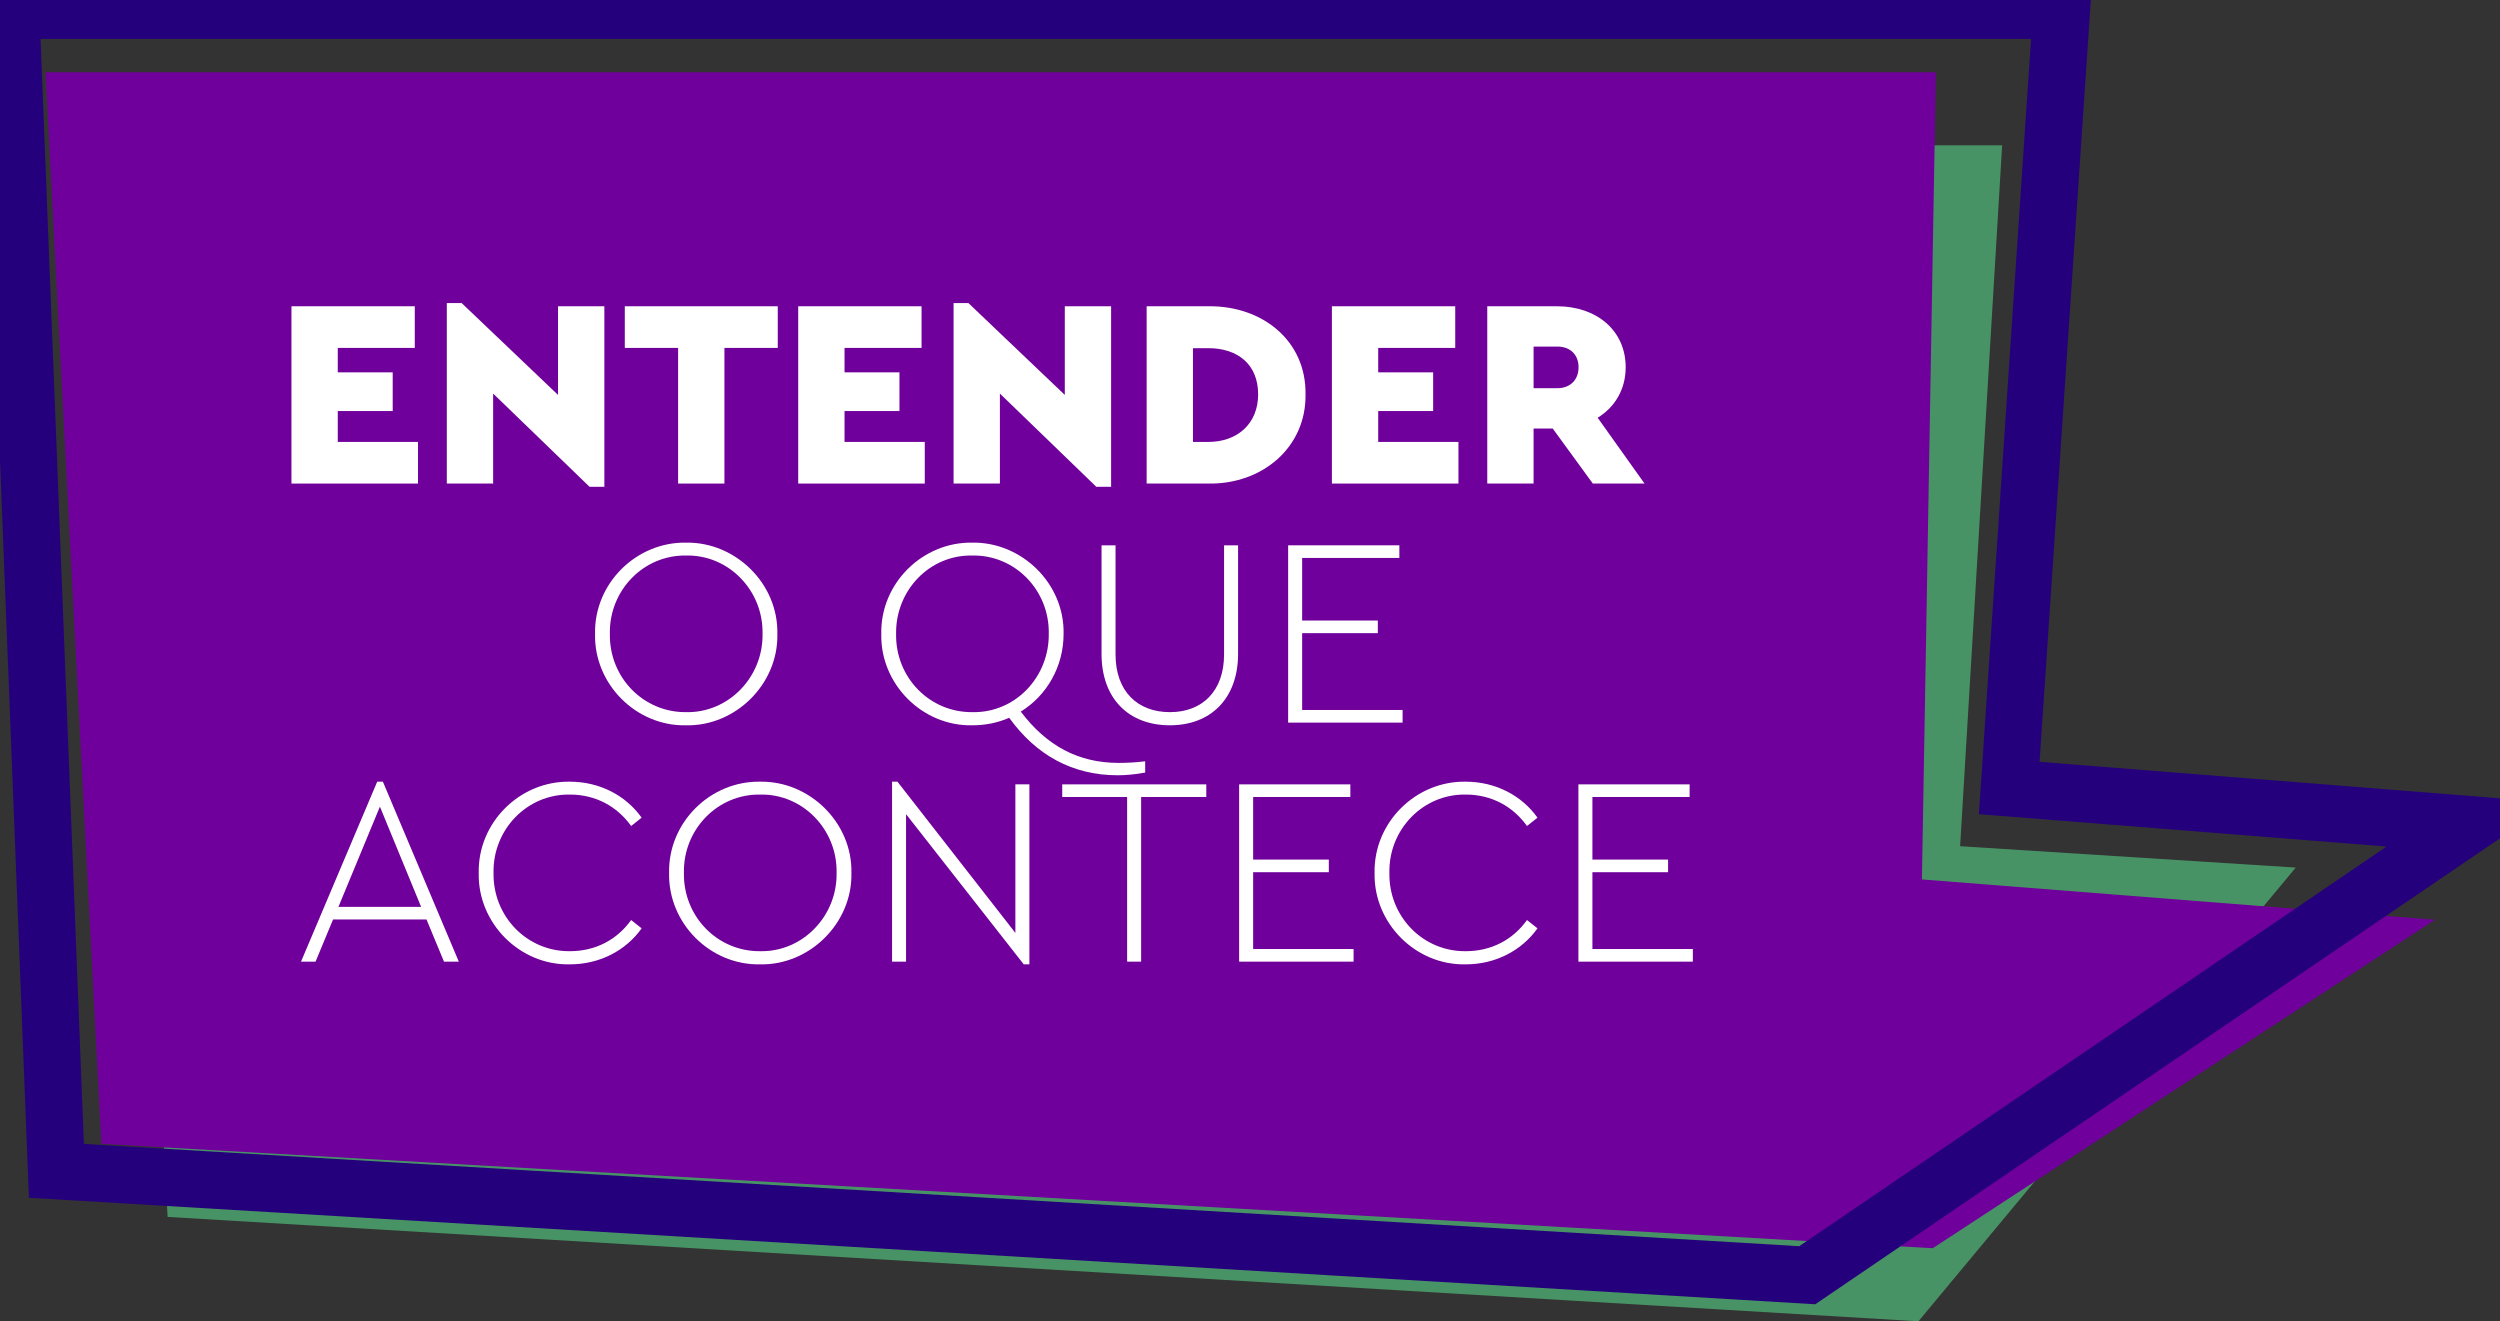 <svg width="263" height="139" viewBox="0 0 263 139" fill="none" xmlns="http://www.w3.org/2000/svg">
<rect x="0" y="0" width="263" height="139" fill="#333333" stroke="none"/>
<path d="M11.761 15.286L17.632 128.019L201.819 139L241.51 91.27L206.204 89.022L210.625 15.286H11.761Z" fill="#489366"/>
<path d="M4.79 7.6L10.661 120.333L203.323 131.313L256.154 96.76L202.186 92.516L203.653 7.6H4.79Z" fill="#70009B"/>
<path d="M1.145 1.098L5.933 123.174L190.12 134.155L259.8 86.741L211.371 82.898L216.875 1.098H1.145Z" stroke="#25007C" stroke-width="6" stroke-miterlimit="10"/>
<path d="M30.661 32.22H43.635V36.6H35.533V39.172H41.312V43.241H35.533V46.491H43.975V50.871H30.661V32.22Z" fill="white"/>
<path d="M63.578 32.22V51.211H62.02L51.878 41.404V50.871H47.005V31.881H48.564L58.705 41.546V32.22H63.578Z" fill="white"/>
<path d="M71.338 36.6H65.729V32.22H81.82V36.6H76.21V50.871H71.338L71.338 36.6Z" fill="white"/>
<path d="M83.972 32.22H96.947V36.6H88.845V39.172H94.623V43.241H88.845V46.491H97.286V50.871H83.972L83.972 32.22Z" fill="white"/>
<path d="M116.889 32.22V51.211H115.331L105.189 41.404V50.871H100.317V31.881H101.875L112.017 41.546V32.22H116.889Z" fill="white"/>
<path d="M120.627 32.219H127.143C132.865 32.163 137.426 35.893 137.341 41.488C137.426 46.999 132.865 50.955 127.143 50.871H120.627V32.219ZM127.115 46.491C130.174 46.491 132.356 44.569 132.356 41.488C132.356 38.323 130.203 36.628 127.115 36.628H125.5V46.49H127.115V46.491Z" fill="white"/>
<path d="M140.116 32.22H153.09V36.6H144.988V39.172H150.767V43.241H144.988V46.491H153.43V50.871H140.116V32.22Z" fill="white"/>
<path d="M167.565 50.871L163.344 45.078H161.333V50.871H156.46V32.22H163.797C167.962 32.22 171.021 34.763 171.021 38.635C171.021 40.924 169.916 42.817 168.075 43.947L173.005 50.871H167.565ZM161.333 40.839H163.826C165.185 40.839 166.064 39.963 166.064 38.635C166.064 37.307 165.185 36.459 163.826 36.459H161.333V40.839Z" fill="white"/>
<path d="M72.174 57.085C77.359 57.001 81.891 61.381 81.778 66.694C81.891 71.978 77.359 76.415 72.174 76.302C66.934 76.415 62.486 71.978 62.599 66.694C62.486 61.381 66.934 57 72.174 57.085ZM72.203 58.442C67.699 58.357 64.073 62.115 64.158 66.665C64.073 71.271 67.699 74.974 72.203 74.917C76.651 75.002 80.305 71.215 80.22 66.665C80.305 62.115 76.651 58.357 72.203 58.442Z" fill="white"/>
<path d="M120.473 81.275C119.396 81.473 118.433 81.558 117.583 81.558C112.824 81.558 108.999 79.439 106.167 75.51C104.949 76.047 103.646 76.302 102.286 76.302C97.045 76.415 92.597 71.978 92.711 66.694C92.597 61.38 97.045 57 102.286 57.085C107.47 57.001 112.003 61.381 111.889 66.694C111.889 70.113 110.133 73.165 107.385 74.861C110.105 78.45 113.419 80.258 117.697 80.258C118.631 80.258 119.538 80.202 120.473 80.089V81.275ZM110.331 66.665C110.416 62.115 106.79 58.356 102.286 58.441C97.782 58.357 94.212 62.115 94.269 66.665C94.184 71.271 97.81 74.974 102.314 74.917C106.818 75.002 110.388 71.215 110.331 66.665Z" fill="white"/>
<path d="M115.882 57.367H117.355V68.841C117.355 72.712 119.65 74.917 123.078 74.917C126.477 74.917 128.772 72.712 128.772 68.841V57.367H130.245V68.784C130.245 73.503 127.355 76.301 123.078 76.301C118.743 76.301 115.882 73.503 115.882 68.784V57.367H115.882Z" fill="white"/>
<path d="M135.513 57.367H147.213V58.695H136.986V65.28H144.946V66.608H136.986V74.69H147.553V76.019H135.513V57.367H135.513Z" fill="white"/>
<path d="M44.867 96.729H35.038L33.196 101.166H31.666L39.683 82.232H40.279L48.267 101.166H46.709L44.867 96.729ZM35.604 95.401H44.301L39.967 84.86L35.604 95.401Z" fill="white"/>
<path d="M59.937 82.233C63.081 82.233 65.83 83.674 67.501 86.019L66.396 86.896C64.923 84.833 62.657 83.589 59.966 83.589C55.462 83.505 51.836 87.263 51.92 91.813C51.836 96.419 55.461 100.121 59.966 100.065C62.657 100.065 64.923 98.85 66.396 96.787L67.501 97.663C65.83 100.009 63.082 101.45 59.937 101.45C54.696 101.563 50.249 97.126 50.362 91.842C50.249 86.528 54.697 82.148 59.937 82.233Z" fill="white"/>
<path d="M79.965 82.233C85.149 82.148 89.682 86.528 89.568 91.841C89.682 97.126 85.149 101.562 79.965 101.449C74.724 101.562 70.276 97.126 70.39 91.841C70.276 86.528 74.724 82.148 79.965 82.233ZM79.993 83.589C75.489 83.505 71.863 87.263 71.948 91.813C71.863 96.419 75.489 100.121 79.993 100.065C84.441 100.149 88.095 96.363 88.01 91.813C88.095 87.263 84.441 83.505 79.993 83.589Z" fill="white"/>
<path d="M108.292 82.515V101.449H107.697L95.317 85.651V101.166H93.844V82.232H94.411L106.818 98.143V82.515H108.292V82.515Z" fill="white"/>
<path d="M118.574 83.843H111.747V82.515H126.902V83.843H120.047V101.166H118.574V83.843Z" fill="white"/>
<path d="M130.357 82.515H142.057V83.843H131.831V90.428H139.791V91.756H131.831V99.838H142.397V101.166H130.357V82.515Z" fill="white"/>
<path d="M154.18 82.233C157.325 82.233 160.073 83.674 161.744 86.019L160.639 86.896C159.166 84.833 156.9 83.589 154.209 83.589C149.705 83.505 146.078 87.263 146.164 91.813C146.078 96.419 149.704 100.121 154.209 100.065C156.9 100.065 159.167 98.85 160.639 96.787L161.744 97.663C160.073 100.009 157.325 101.45 154.18 101.45C148.94 101.563 144.492 97.126 144.606 91.842C144.492 86.528 148.94 82.148 154.18 82.233Z" fill="white"/>
<path d="M166.049 82.515H177.748V83.843H167.522V90.428H175.482V91.756H167.522V99.838H178.088V101.166H166.049V82.515H166.049Z" fill="white"/>
</svg>
